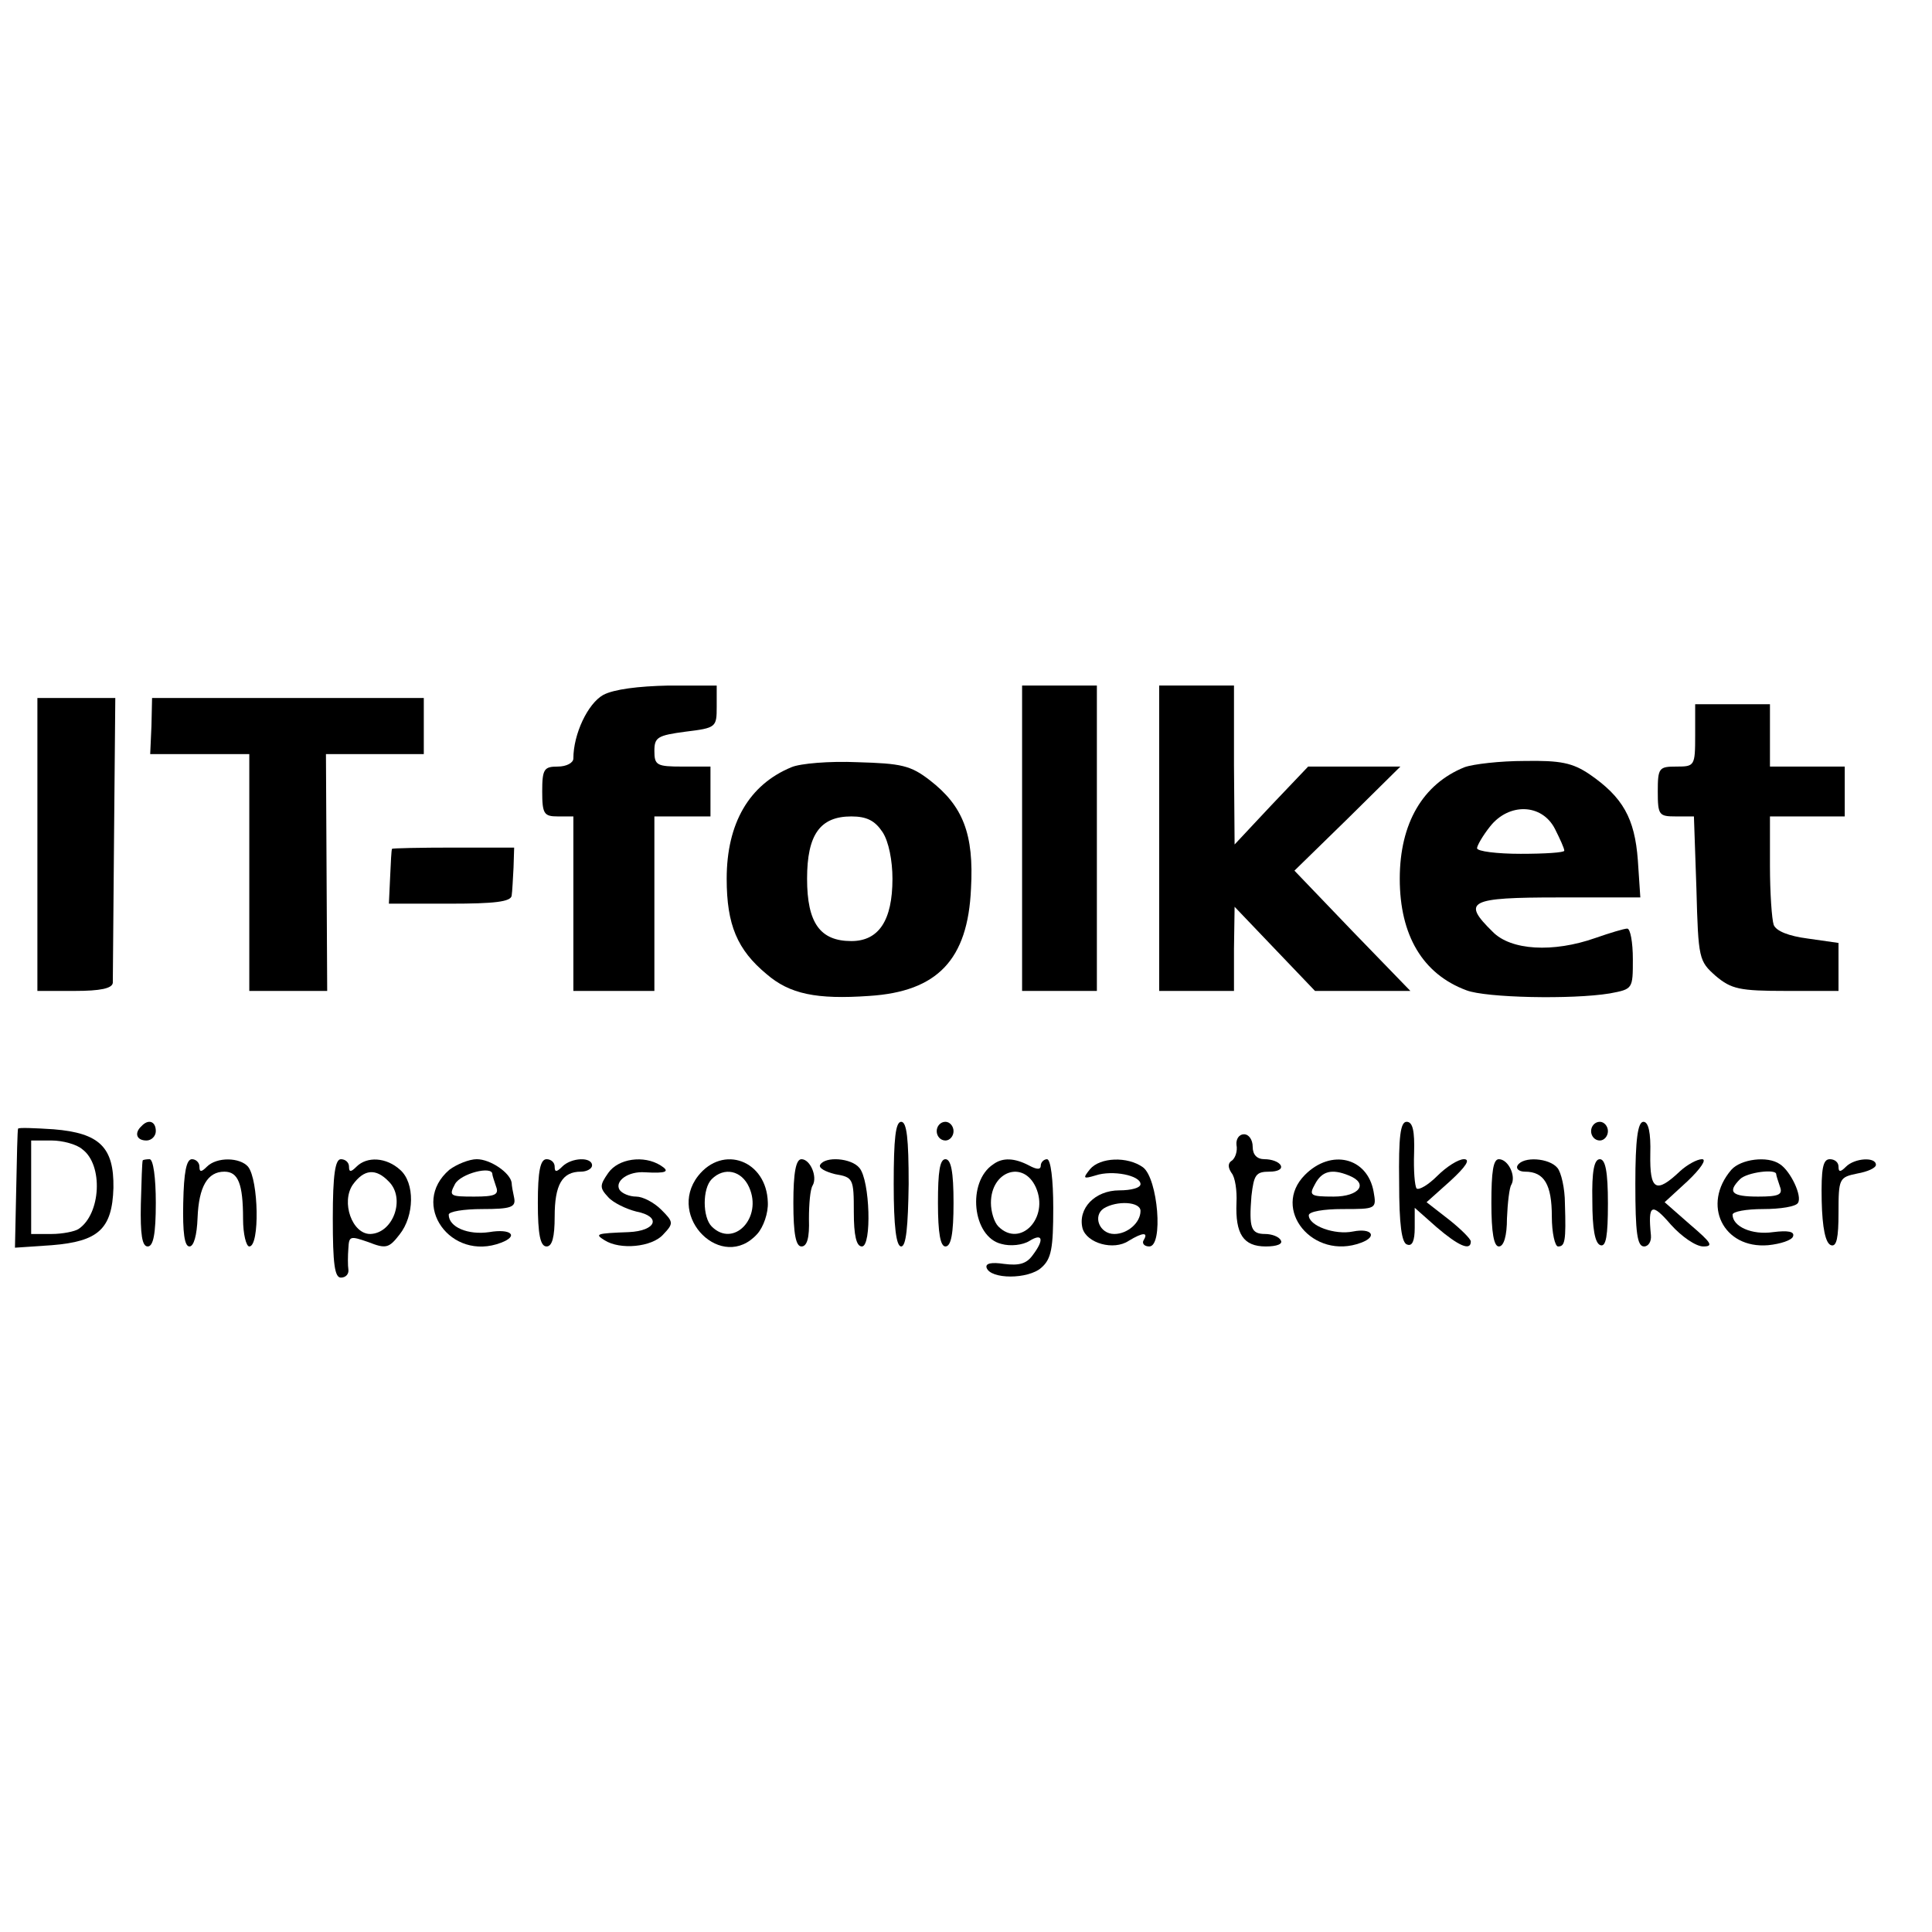 <?xml version="1.0" standalone="no"?>
<!DOCTYPE svg PUBLIC "-//W3C//DTD SVG 20010904//EN"
 "http://www.w3.org/TR/2001/REC-SVG-20010904/DTD/svg10.dtd">
<svg version="1.0" xmlns="http://www.w3.org/2000/svg"
 width="310pt" height="310pt" viewBox="0 0 310 310"
 preserveAspectRatio="xMidYMid meet">
<g transform="translate(0,310) scale(0.1,-0.1)"
fill="#000000" stroke="none">
<path d="M968 1985 c-25 -14 -48 -63 -48 -102 0 -7 -11 -13 -25 -13 -22 0 -25
-4 -25 -40 0 -36 3 -40 25 -40 l25 0 0 -140 0 -140 65 0 65 0 0 140 0 140 45
0 45 0 0 40 0 40 -45 0 c-41 0 -45 2 -45 25 0 22 5 25 50 31 49 6 50 7 50 40
l0 34 -77 0 c-49 -1 -88 -6 -105 -15z"/>
<path d="M1640 1755 l0 -245 60 0 60 0 0 245 0 245 -60 0 -60 0 0 -245z"/>
<path d="M1860 1755 l0 -245 60 0 60 0 0 68 1 67 64 -67 65 -68 76 0 77 0 -93
96 -93 97 85 83 85 84 -74 0 -74 0 -59 -62 -59 -63 -1 128 0 127 -60 0 -60 0
0 -245z"/>
<path d="M60 1745 l0 -235 60 0 c41 0 60 4 61 13 0 6 1 112 2 235 l2 222 -62
0 -63 0 0 -235z"/>
<path d="M243 1935 l-2 -45 80 0 79 0 0 -190 0 -190 63 0 62 0 -1 190 -1 190
79 0 78 0 0 45 0 45 -218 0 -218 0 -1 -45z"/>
<path d="M2720 1920 c0 -49 -1 -50 -30 -50 -28 0 -30 -2 -30 -40 0 -38 2 -40
29 -40 l29 0 4 -116 c3 -113 4 -116 31 -140 25 -21 38 -24 113 -24 l84 0 0 39
0 38 -49 7 c-31 4 -51 12 -55 22 -3 9 -6 51 -6 95 l0 79 60 0 60 0 0 40 0 40
-60 0 -60 0 0 50 0 50 -60 0 -60 0 0 -50z"/>
<path d="M1270 1869 c-68 -28 -104 -90 -104 -179 0 -74 17 -114 64 -153 37
-32 80 -41 165 -35 109 7 158 58 163 172 5 88 -13 133 -66 174 -31 24 -46 27
-116 29 -45 2 -92 -2 -106 -8z m146 -104 c10 -15 16 -46 16 -75 0 -67 -22
-100 -66 -100 -50 0 -71 29 -71 100 0 71 21 100 71 100 25 0 38 -7 50 -25z"/>
<path d="M2350 1869 c-67 -27 -104 -90 -104 -179 0 -91 37 -153 107 -179 31
-12 169 -15 230 -5 37 7 37 7 37 55 0 27 -4 49 -9 49 -5 0 -28 -7 -51 -15 -68
-24 -136 -20 -165 10 -50 49 -38 55 106 55 l131 0 -4 60 c-5 67 -24 101 -78
138 -27 18 -46 22 -104 21 -39 0 -82 -5 -96 -10z m145 -99 c8 -16 15 -31 15
-35 0 -3 -31 -5 -70 -5 -38 0 -70 4 -70 9 0 4 9 20 21 35 30 38 83 37 104 -4z"/>
<path d="M629 1738 c-1 -2 -2 -22 -3 -45 l-2 -43 98 0 c71 0 98 3 99 13 1 6 2
27 3 45 l1 32 -97 0 c-54 0 -99 -1 -99 -2z"/>
<path d="M227 1293 c-12 -11 -8 -23 8 -23 8 0 15 7 15 15 0 16 -12 20 -23 8z"/>
<path d="M1434 1200 c0 -68 4 -100 12 -100 8 0 11 32 12 100 0 73 -3 100 -12
100 -9 0 -12 -27 -12 -100z"/>
<path d="M1503 1285 c0 -8 6 -15 14 -15 7 0 13 7 13 15 0 8 -6 15 -13 15 -8 0
-14 -7 -14 -15z"/>
<path d="M2245 1203 c0 -68 4 -98 13 -100 8 -3 12 6 12 27 l0 32 35 -31 c35
-30 55 -39 55 -23 0 4 -16 20 -35 35 l-36 28 38 34 c25 23 33 35 22 35 -9 0
-28 -12 -43 -27 -14 -14 -29 -23 -33 -20 -3 4 -5 29 -4 57 1 35 -2 50 -12 50
-10 0 -13 -24 -12 -97z"/>
<path d="M2553 1285 c0 -8 6 -15 14 -15 7 0 13 7 13 15 0 8 -6 15 -13 15 -8 0
-14 -7 -14 -15z"/>
<path d="M2624 1200 c0 -78 3 -100 14 -100 7 0 12 8 11 18 -5 50 1 53 32 17
17 -19 40 -35 52 -35 17 0 13 6 -21 35 l-41 36 37 34 c21 20 31 35 23 35 -8 0
-24 -9 -35 -19 -39 -37 -49 -31 -48 27 1 35 -3 52 -11 52 -9 0 -13 -28 -13
-100z"/>
<path d="M29 1289 c-1 -2 -2 -46 -3 -98 l-2 -93 59 4 c75 6 97 26 99 92 1 65
-22 88 -96 94 -31 2 -56 3 -57 1z m103 -33 c34 -25 30 -104 -6 -128 -6 -4 -26
-8 -43 -8 l-33 0 0 75 0 75 33 0 c17 0 40 -6 49 -14z"/>
<path d="M1984 1263 c2 -10 -2 -21 -7 -25 -7 -4 -7 -11 -1 -20 6 -7 9 -29 8
-48 -2 -50 11 -70 47 -70 18 0 28 4 24 10 -3 6 -15 10 -25 10 -23 0 -26 10
-22 61 4 34 7 39 29 39 13 0 21 4 18 10 -3 6 -15 10 -26 10 -12 0 -19 7 -19
20 0 11 -6 20 -14 20 -8 0 -13 -8 -12 -17z"/>
<path d="M229 1238 c-1 -2 -2 -33 -3 -70 -1 -49 2 -68 11 -68 9 0 13 20 13 70
0 40 -4 70 -10 70 -5 0 -11 -1 -11 -2z"/>
<path d="M294 1170 c-1 -48 2 -70 10 -70 7 0 12 18 13 46 2 50 16 74 43 74 22
0 30 -19 30 -76 0 -24 5 -44 10 -44 17 0 15 107 -2 128 -13 15 -50 16 -66 0
-9 -9 -12 -9 -12 0 0 7 -6 12 -12 12 -9 0 -13 -21 -14 -70z"/>
<path d="M534 1145 c0 -73 3 -95 13 -95 8 0 13 6 12 13 -1 6 -1 22 0 34 1 20
3 20 32 10 28 -11 33 -10 50 12 24 30 25 83 1 104 -22 20 -53 22 -70 5 -9 -9
-12 -9 -12 0 0 7 -6 12 -13 12 -9 0 -13 -24 -13 -95z m90 59 c27 -27 7 -83
-30 -84 -29 0 -47 51 -28 79 18 25 37 27 58 5z"/>
<path d="M721 1223 c-64 -55 2 -148 83 -117 29 11 16 23 -19 17 -34 -5 -65 8
-65 28 0 5 24 9 54 9 46 0 54 3 51 18 -2 9 -4 20 -4 24 -2 16 -34 38 -56 38
-12 0 -32 -8 -44 -17z m69 -7 c0 -2 3 -11 6 -20 5 -13 -2 -16 -35 -16 -39 0
-41 1 -31 20 9 17 60 30 60 16z"/>
<path d="M863 1170 c0 -51 4 -70 14 -70 9 0 13 15 13 48 0 51 12 72 42 72 10
0 18 5 18 10 0 14 -33 13 -48 -2 -9 -9 -12 -9 -12 0 0 7 -6 12 -13 12 -10 0
-14 -19 -14 -70z"/>
<path d="M976 1218 c-14 -20 -14 -24 0 -39 8 -9 29 -19 45 -23 41 -8 32 -31
-12 -33 -53 -2 -55 -3 -39 -13 25 -16 76 -11 94 9 17 18 17 20 -3 40 -12 12
-30 21 -40 21 -11 0 -23 5 -27 11 -8 14 14 30 41 28 34 -2 41 1 25 11 -27 17
-68 11 -84 -12z"/>
<path d="M1120 1213 c-51 -66 39 -155 95 -93 10 11 18 34 17 51 -2 67 -72 93
-112 42z m82 -18 c22 -49 -25 -98 -60 -63 -15 15 -15 61 0 76 20 20 48 14 60
-13z"/>
<path d="M1273 1170 c0 -50 4 -70 13 -70 9 0 13 14 12 44 0 24 2 48 6 54 8 14
-4 42 -18 42 -9 0 -13 -22 -13 -70z"/>
<path d="M1316 1231 c-3 -5 8 -11 24 -15 29 -5 30 -7 30 -61 0 -37 4 -55 13
-55 16 0 13 106 -4 126 -13 16 -55 19 -63 5z"/>
<path d="M1505 1170 c0 -49 4 -70 12 -70 9 0 13 20 13 70 0 50 -4 70 -13 70
-9 0 -12 -20 -12 -70z"/>
<path d="M1594 1232 c-43 -28 -34 -117 13 -128 14 -4 34 -2 45 5 21 13 24 2 5
-23 -10 -14 -22 -17 -46 -14 -20 3 -30 1 -28 -6 6 -19 67 -19 88 0 16 14 19
31 19 96 0 45 -4 78 -10 78 -5 0 -10 -5 -10 -10 0 -7 -6 -7 -19 0 -23 12 -42
13 -57 2z m68 -37 c22 -49 -25 -98 -60 -63 -7 7 -12 24 -12 38 0 51 52 69 72
25z"/>
<path d="M1749 1224 c-12 -15 -11 -16 9 -10 27 9 72 0 72 -14 0 -6 -15 -10
-34 -10 -39 0 -67 -29 -59 -61 7 -24 50 -36 74 -20 23 14 32 14 24 1 -3 -5 1
-10 9 -10 23 0 14 109 -10 127 -25 18 -69 16 -85 -3z m81 -67 c0 -19 -21 -37
-42 -37 -24 0 -35 29 -17 41 21 13 59 11 59 -4z"/>
<path d="M2094 1215 c-55 -55 13 -138 90 -109 27 10 17 24 -13 18 -29 -6 -71
9 -71 26 0 6 24 10 54 10 54 0 55 0 50 28 -10 55 -68 69 -110 27z m70 -1 c33
-13 17 -34 -24 -34 -38 0 -40 2 -30 20 11 21 27 25 54 14z"/>
<path d="M2393 1170 c0 -48 4 -70 12 -70 8 0 13 17 13 45 1 25 4 50 7 54 8 14
-5 41 -20 41 -9 0 -12 -20 -12 -70z"/>
<path d="M2435 1230 c-3 -5 2 -10 12 -10 31 0 43 -21 43 -72 0 -26 5 -48 10
-48 11 0 13 8 11 69 0 24 -6 50 -12 57 -13 16 -55 19 -64 4z"/>
<path d="M2555 1173 c0 -44 4 -68 13 -71 9 -3 12 15 12 67 0 51 -4 71 -13 71
-9 0 -13 -19 -12 -67z"/>
<path d="M2778 1223 c-48 -56 -13 -127 59 -121 20 2 38 8 40 14 3 8 -8 10 -32
7 -34 -5 -65 9 -65 28 0 5 22 9 49 9 28 0 53 4 56 10 7 11 -12 51 -29 62 -20
14 -63 8 -78 -9z m72 -7 c0 -2 3 -11 6 -20 5 -13 -2 -16 -35 -16 -42 0 -50 7
-29 28 11 11 58 17 58 8z"/>
<path d="M2923 1173 c1 -43 6 -68 15 -71 9 -3 12 12 12 52 0 55 1 57 30 63 17
3 30 9 30 14 0 13 -34 11 -48 -3 -9 -9 -12 -9 -12 0 0 7 -6 12 -14 12 -11 0
-14 -15 -13 -67z"/>
</g>
</svg>
